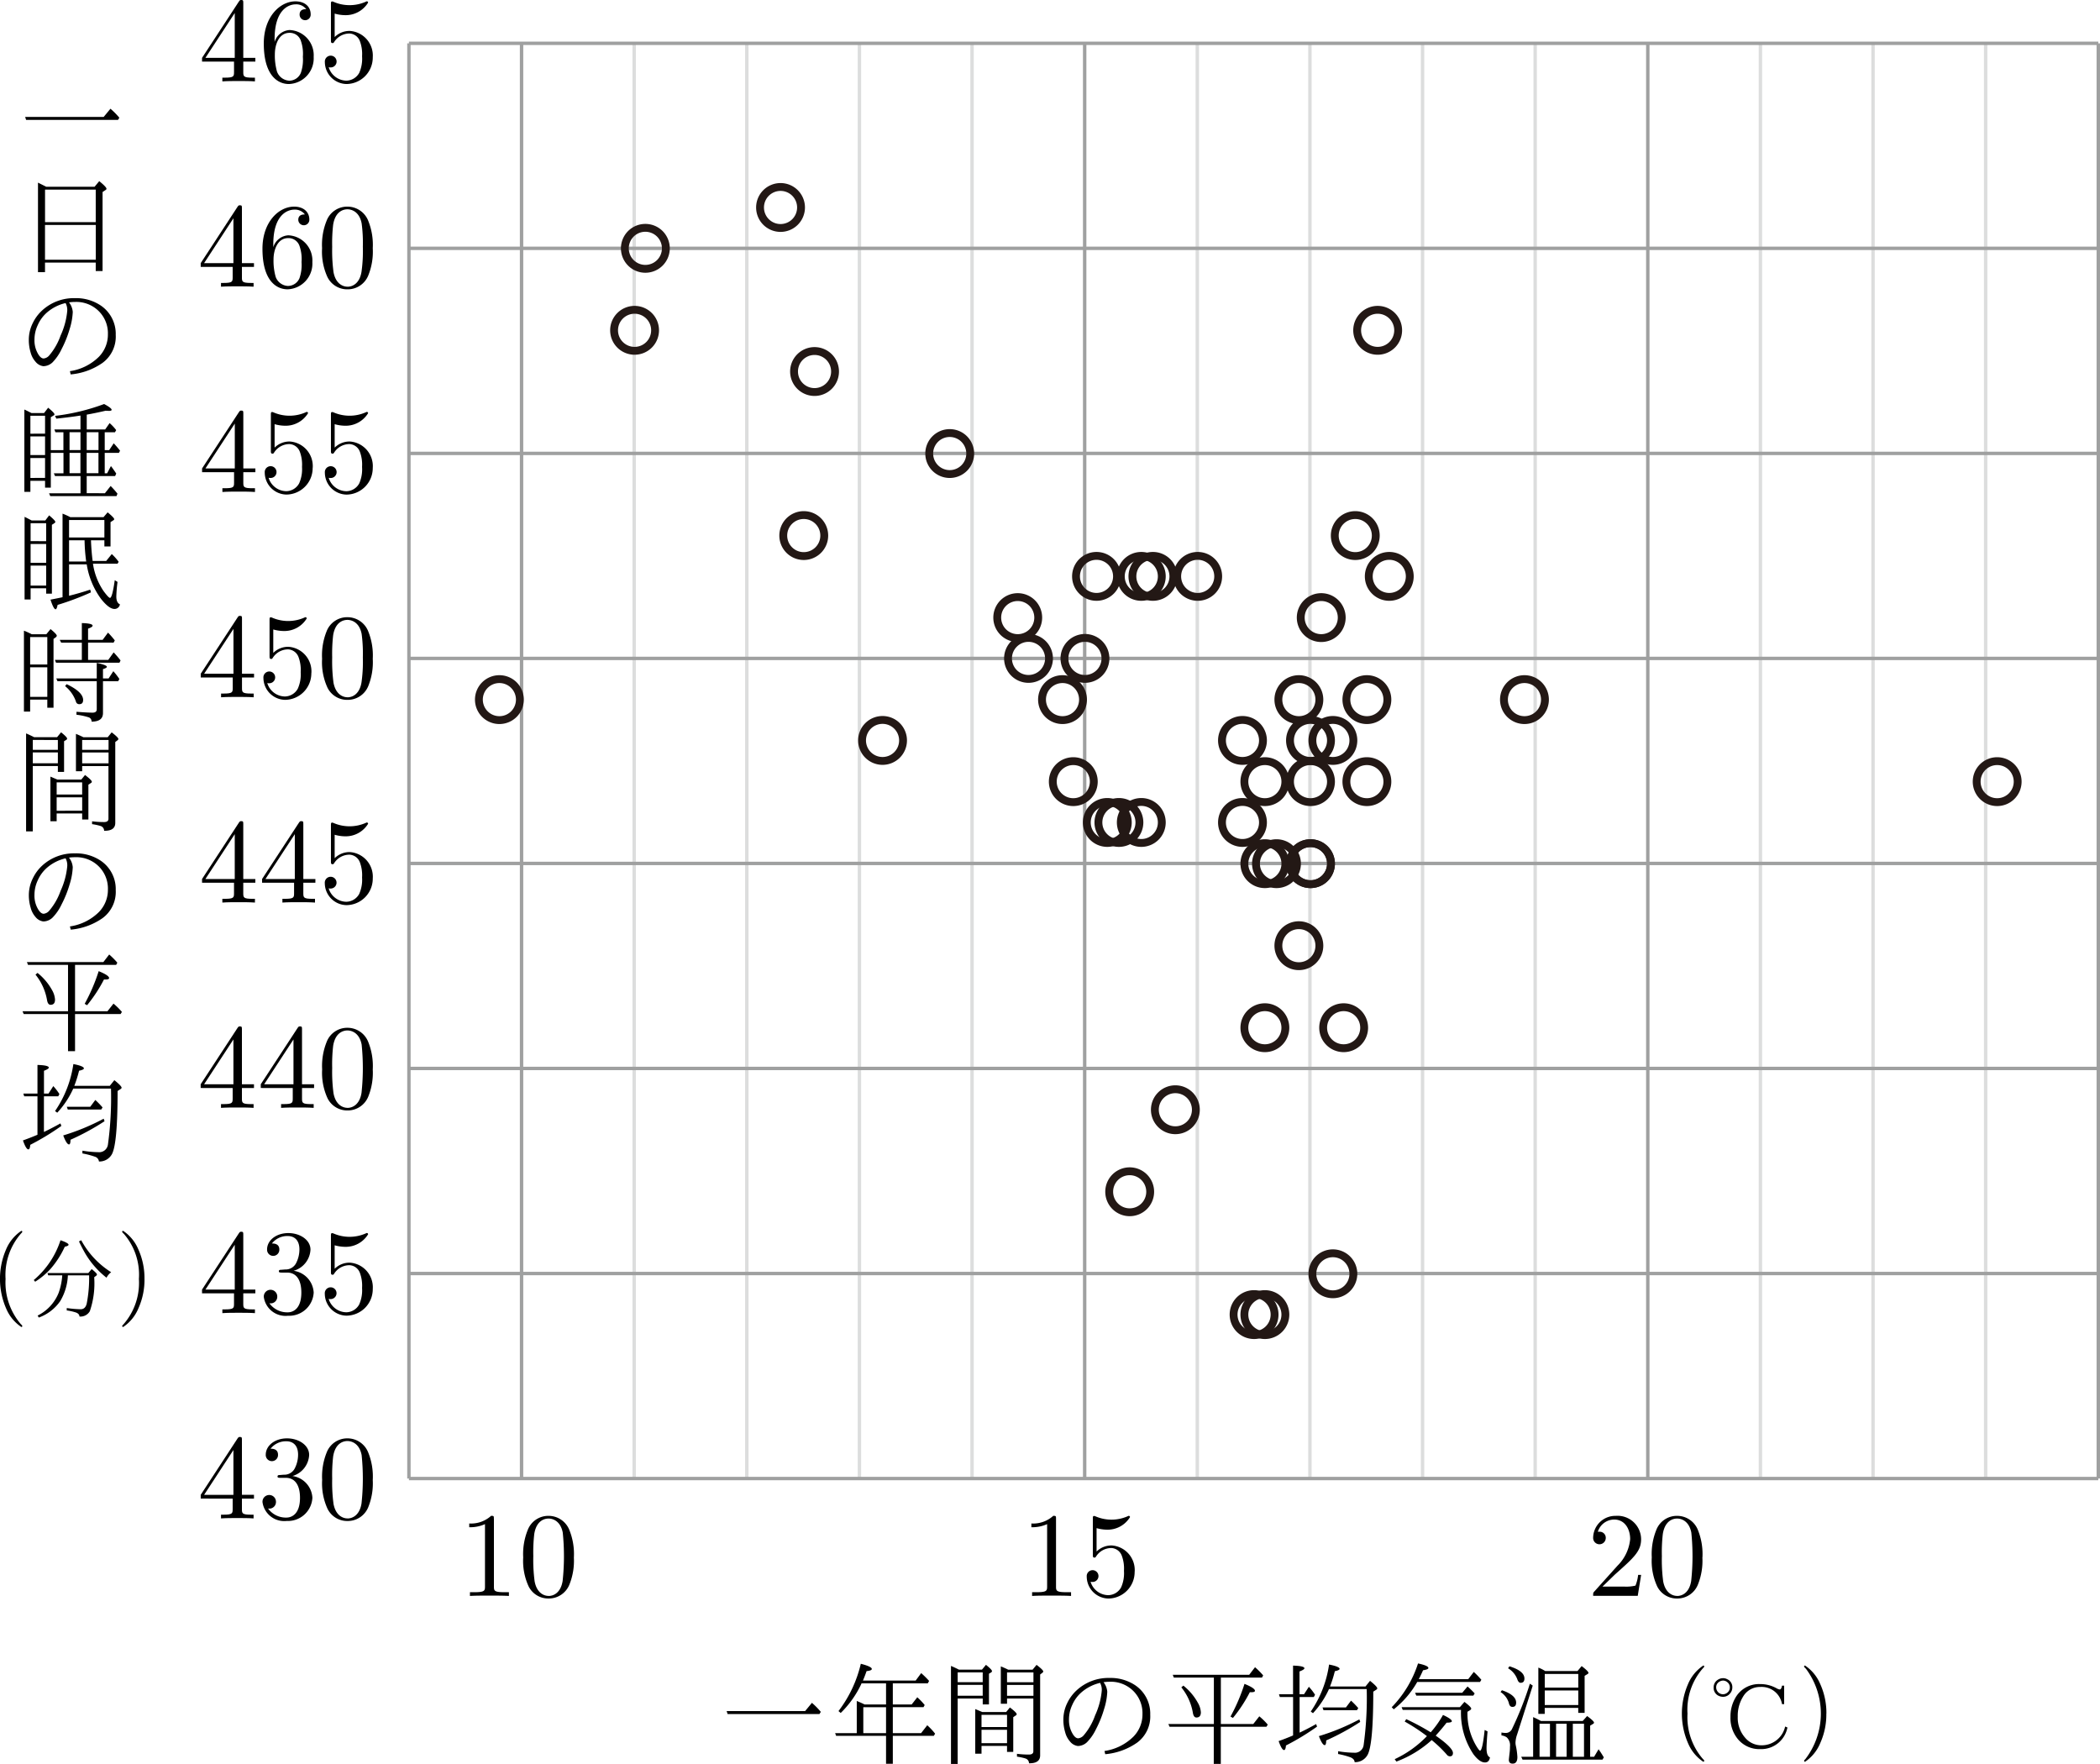<svg xmlns="http://www.w3.org/2000/svg" viewBox="0 0 174.201 146.32"><g id="レイヤー_2" data-name="レイヤー 2"><g id="Workplace"><g id="mk_3_2_04"><path d="M40.968,126c0-.24,0-.258-.229-.258a2.472,2.472,0,0,1-1.815.635v.311a3,3,0,0,0,1.307-.258V131.6c0,.364-.03.479-.928.479h-.319v.311c.349-.031,1.217-.031,1.615-.031s1.267,0,1.616.031v-.311H41.9c-.9,0-.927-.106-.927-.479V126"/><path d="M47.606,129.194a5.343,5.343,0,0,0-.4-2.335,1.852,1.852,0,0,0-1.7-1.114,1.825,1.825,0,0,0-1.735,1.186,5.328,5.328,0,0,0-.37,2.263,5.043,5.043,0,0,0,.449,2.4A1.819,1.819,0,0,0,45.5,132.6a1.838,1.838,0,0,0,1.735-1.158,5.286,5.286,0,0,0,.369-2.251Zm-2.1,3.192c-.389,0-.978-.249-1.157-1.208a13.541,13.541,0,0,1-.11-2.1,13.294,13.294,0,0,1,.08-1.833c.19-1.185.938-1.278,1.187-1.278.329,0,.987.182,1.176,1.167a19.187,19.187,0,0,1-.01,4.008c-.149.95-.718,1.248-1.166,1.248"/><path d="M87.6,126c0-.24,0-.258-.229-.258a2.473,2.473,0,0,1-1.815.635v.311a3,3,0,0,0,1.306-.258V131.6c0,.364-.03.479-.927.479h-.319v.311c.349-.031,1.216-.031,1.615-.031s1.266,0,1.616.031v-.311h-.319c-.9,0-.928-.106-.928-.479V126"/><path d="M94.125,130.384A2.045,2.045,0,0,0,92.23,128.2a1.743,1.743,0,0,0-1.266.506v-1.944a3.229,3.229,0,0,0,.847.129,2.176,2.176,0,0,0,1.925-1.039.1.1,0,0,0-.1-.107.16.16,0,0,0-.08.027,3.335,3.335,0,0,1-2.682.013.288.288,0,0,0-.12-.031c-.1,0-.1.08-.1.24v2.952c0,.177,0,.262.139.262.07,0,.09-.036.13-.094a1.5,1.5,0,0,1,1.286-.7.972.972,0,0,1,.848.639,3.048,3.048,0,0,1,.179,1.251A2.9,2.9,0,0,1,93,131.676a1.245,1.245,0,0,1-1.067.648,1.556,1.556,0,0,1-1.466-1.114.542.542,0,0,0,.17.017.488.488,0,1,0-.489-.444,1.83,1.83,0,0,0,1.8,1.82,2.2,2.2,0,0,0,2.174-2.219"/><path d="M132.924,131.618l1.057-1.025c1.556-1.381,2.154-1.918,2.154-2.912a1.958,1.958,0,0,0-2.114-1.936,1.843,1.843,0,0,0-1.865,1.8.524.524,0,1,0,1.047.032.5.5,0,0,0-.528-.515.936.936,0,0,0-.13,0,1.433,1.433,0,0,1,1.346-1.012c.908,0,1.336.8,1.336,1.625a3.569,3.569,0,0,1-1.047,2.2l-1.914,2.131c-.11.115-.11.133-.11.373h3.7l.28-1.736h-.249a3.264,3.264,0,0,1-.22.888,3.24,3.24,0,0,1-.947.08h-1.795"/><path d="M141.223,129.194a5.343,5.343,0,0,0-.4-2.335,1.851,1.851,0,0,0-1.7-1.114,1.825,1.825,0,0,0-1.735,1.186,5.328,5.328,0,0,0-.369,2.263,5.043,5.043,0,0,0,.449,2.4,1.817,1.817,0,0,0,1.645,1.007,1.838,1.838,0,0,0,1.735-1.158,5.286,5.286,0,0,0,.369-2.251Zm-2.1,3.192c-.389,0-.978-.249-1.157-1.208a13.541,13.541,0,0,1-.11-2.1,13.294,13.294,0,0,1,.08-1.833c.19-1.185.938-1.278,1.187-1.278.329,0,.987.182,1.177,1.167a19.281,19.281,0,0,1-.011,4.008c-.149.95-.717,1.248-1.166,1.248"/><path d="M141.371,146.059c0-.022,0-.039-.135-.175a5.288,5.288,0,0,1-1.253-3.732,5.21,5.21,0,0,1,1.285-3.772c.1-.1.1-.114.1-.136a.071.071,0,0,0-.079-.081,3.459,3.459,0,0,0-1.269,1.553,6.143,6.143,0,0,0,.024,4.924,3.447,3.447,0,0,0,1.245,1.5.072.072,0,0,0,.079-.081"/><path d="M148,141.364h-.177a1.71,1.71,0,0,0-1.807-1.426,1.61,1.61,0,0,0-1.429.814,3.005,3.005,0,0,0-.436,1.658,2.493,2.493,0,0,0,.612,1.738,1.747,1.747,0,0,0,1.35.63,1.989,1.989,0,0,0,1.97-1.558l.19.079a2.216,2.216,0,0,1-2.263,1.795,2.315,2.315,0,0,1-1.814-.789,2.723,2.723,0,0,1-.648-1.874,3.053,3.053,0,0,1,.381-1.544,2.242,2.242,0,0,1,2.074-1.187,2.759,2.759,0,0,1,1.363.345.692.692,0,0,0,.267.1c.091,0,.154-.107.19-.317H148v1.533Zm-5.077-2.155a.717.717,0,0,1,.353.085.709.709,0,0,1,.425.687.754.754,0,0,1-.19.5.733.733,0,0,1-.582.273.8.8,0,0,1-.3-.057.719.719,0,0,1-.478-.714.732.732,0,0,1,.346-.64.747.747,0,0,1,.421-.132Zm.006.2a.578.578,0,0,0-.287.085.524.524,0,0,0-.28.484.566.566,0,0,0,.083.288.556.556,0,0,0,.867.121.521.521,0,0,0,.183-.409.531.531,0,0,0-.215-.441.541.541,0,0,0-.351-.128"/><path d="M151.505,142.152a5.813,5.813,0,0,0-.526-2.489,3.447,3.447,0,0,0-1.245-1.5.076.076,0,0,0-.08.081c0,.022,0,.036.152.182a6.2,6.2,0,0,1-.048,7.5c-.1.1-.1.113-.1.135a.075.075,0,0,0,.08.081A3.456,3.456,0,0,0,151,144.583a5.78,5.78,0,0,0,.5-2.431"/><path d="M66.789,141.937l.562-.682a6.3,6.3,0,0,1,.737.748l-.112.181H60.357l-.081-.247h6.513"/><path d="M73.5,143.992H69.358l-.081-.222h1.794V141.1c.293.12.509.218.646.289H73.5v-1.751H71.466l-.027.071a8.334,8.334,0,0,1-1.7,2.387l-.184-.156a10.348,10.348,0,0,0,1.852-3.925c.607.156.912.3.912.432,0,.089-.145.146-.435.177-.085.249-.185.512-.3.783h4.373l.458-.618a7.5,7.5,0,0,1,.657.649l-.112.2H74.062v1.751h1.565l.464-.595a5.331,5.331,0,0,1,.615.644l-.1.178H74.062v2.151h2.347l.509-.653a5.451,5.451,0,0,1,.652.7l-.108.177h-3.4v2.321H73.5v-2.321Zm0-.222v-2.151H71.614v2.151H73.5"/><path d="M83.636,138.505h2.02l.329-.4c.371.284.556.466.556.551,0,.031-.024.066-.072.106l-.186.143v6.711q0,.666-.923.653a.42.42,0,0,0-.3-.4,4.712,4.712,0,0,0-.7-.151v-.235a7.59,7.59,0,0,0,1,.062c.238,0,.359-.093.359-.271V140.9H83.537v.431h-.516v-3.1c.234.094.439.187.615.276Zm-.1.227v.813h2.191v-.813Zm2.191,1.937v-.9H83.537v.9Zm-4.245,1.347h1.983l.309-.378c.374.285.563.471.563.556a.121.121,0,0,1-.072.107l-.213.142v2.884h-.516v-.5H81.42v.645H80.9v-3.7l.579.244Zm-.063.236v1.009h2.117v-1.009Zm2.117,2.351v-1.111H81.42V144.6Zm-3.974-6.1h1.893l.333-.4c.332.266.5.44.5.52a.135.135,0,0,1-.073.111l-.178.106v2.547h-.517V140.9H79.441v5.422h-.555v-8.129c.219.089.445.2.677.316Zm-.122.227v.813h2.078v-.813Zm0,1.937h2.078v-.9H79.441v.9"/><path d="M91.54,139.542a1.482,1.482,0,0,1,.311.794,5.412,5.412,0,0,1-.256,1.411,9.1,9.1,0,0,1-.674,1.682,4,4,0,0,1-.747,1.087,1.121,1.121,0,0,1-.764.32.994.994,0,0,1-.652-.377,1.844,1.844,0,0,1-.4-.768,3.6,3.6,0,0,1-.149-1.047,3.117,3.117,0,0,1,.324-1.376,3.449,3.449,0,0,1,.792-1.065,3.876,3.876,0,0,1,2.717-1.012,3.672,3.672,0,0,1,2.119.6,2.837,2.837,0,0,1,1.254,2.45,2.7,2.7,0,0,1-1.088,2.316,5.434,5.434,0,0,1-2.644.959l-.063-.266a4.3,4.3,0,0,0,2.4-1.19,2.632,2.632,0,0,0,.751-1.868,2.594,2.594,0,0,0-.878-2.032,2.647,2.647,0,0,0-1.87-.653,3.411,3.411,0,0,0-.481.036Zm-.284.057a3.61,3.61,0,0,0-1.511.755,2.959,2.959,0,0,0-.8,1.078,2.832,2.832,0,0,0-.27,1.194,2.2,2.2,0,0,0,.342,1.26c.137.209.279.311.423.311a.7.7,0,0,0,.454-.244,5.206,5.206,0,0,0,.947-1.655,6.261,6.261,0,0,0,.553-2.051,1.206,1.206,0,0,0-.138-.648"/><path d="M101.274,139.162v3.848h2.69l.5-.636a5.5,5.5,0,0,1,.7.689l-.111.178h-3.784v3.079h-.583v-3.079H97.018l-.1-.231h3.776v-3.848H97.374l-.09-.231h6.338l.486-.631a6.378,6.378,0,0,1,.676.68l-.1.182Zm-3.109.666a4.765,4.765,0,0,1,1.206,1.431,1.791,1.791,0,0,1,.244.782c0,.289-.126.431-.37.431-.159,0-.258-.142-.3-.431a4.581,4.581,0,0,0-.95-2.07l.167-.143Zm3.911,2.56a15,15,0,0,0,1.158-2.706c.579.235.867.426.867.573,0,.08-.1.12-.3.12-.043,0-.082,0-.125,0a11.991,11.991,0,0,1-1.4,2.133l-.2-.115"/><path d="M110.331,139.9h2.939l.378-.471c.4.324.6.529.6.627,0,.04-.029.075-.083.111l-.248.16q0,4.459-.49,5.275a1.175,1.175,0,0,1-1.057.574c-.007-.174-.123-.307-.342-.4A6.464,6.464,0,0,0,111,145.5v-.231a8.532,8.532,0,0,0,1.317.124.731.731,0,0,0,.8-.631,28.852,28.852,0,0,0,.256-4.649h-3.13a7.409,7.409,0,0,1-1.327,2l-.184-.134a9.2,9.2,0,0,0,1.518-3.9c.583.111.874.236.874.36,0,.071-.133.138-.395.191a9.974,9.974,0,0,1-.4,1.267Zm-2.525.871v2.956c.392-.182.849-.423,1.374-.711l.072.213a20.53,20.53,0,0,1-2.579,1.564c-.018.254-.072.378-.158.378-.126,0-.274-.249-.45-.742.388-.138.791-.293,1.2-.471v-3.187h-1.1l-.072-.231h1.169v-2.373c.626.017.942.093.942.222,0,.071-.137.16-.406.262v1.889h.377l.4-.618a4.612,4.612,0,0,1,.511.662l-.1.187Zm3.842.867.424-.565a7.4,7.4,0,0,1,.6.618l-.108.173h-2.777l-.079-.226Zm1.115.991.072.209a20.128,20.128,0,0,1-2.824,1.538c0,.257-.04.386-.123.386-.132,0-.294-.249-.481-.746a18.379,18.379,0,0,0,3.356-1.387"/><path d="M118.68,143.7a8.092,8.092,0,0,0,1.021-1.44c.49.227.734.405.734.516,0,.084-.147.124-.435.124-.263.338-.564.7-.906,1.076.956.667,1.432,1.151,1.432,1.436,0,.186-.084.28-.256.28a.336.336,0,0,1-.259-.147,10.317,10.317,0,0,0-1.248-1.2,9.063,9.063,0,0,1-2.928,1.783l-.14-.2a8.9,8.9,0,0,0,2.672-1.911,15.275,15.275,0,0,0-1.842-1.209l.126-.2a19.858,19.858,0,0,1,2.029,1.089Zm-1.115-4.178a7.8,7.8,0,0,1-1.949,2.271l-.17-.173a9.28,9.28,0,0,0,2.184-3.632c.572.12.859.249.859.378,0,.08-.147.142-.442.187-.083.191-.2.435-.353.738h4.1l.46-.6a6.749,6.749,0,0,1,.629.653l-.111.178Zm3.73.9.443-.525a7.88,7.88,0,0,1,.59.578l-.112.182h-4.73l-.1-.235Zm-.194,1.191.378-.436c.374.28.565.472.565.565a.227.227,0,0,1-.1.124l-.213.129a5.246,5.246,0,0,0,.774,2.907c.133.209.223.321.266.321.137,0,.266-.574.385-1.716l.241.115c-.058.676-.083,1.147-.083,1.414,0,.413.094.662.284.742-.046.28-.183.422-.413.422-.3,0-.615-.226-.961-.684a6.147,6.147,0,0,1-1.028-3.676H116.36l-.094-.227H121.1"/><path d="M128.185,138.619h2.673l.345-.413c.374.285.565.476.565.565,0,.035-.032.075-.1.111l-.219.133v3.07h-.529v-.413h-2.781v.5h-.529v-3.839a2.941,2.941,0,0,1,.572.288Zm-.043.24v1.134h2.781v-1.134Zm2.781,2.578v-1.209h-2.781v1.209Zm.989,4.292h.324l.37-.622c.011.018.033.049.069.1.046.067.079.111.1.142.129.2.219.347.266.431l-.112.187H126.3l-.108-.236h.986v-3.292a6.489,6.489,0,0,1,.651.324h3.46l.367-.413c.382.28.572.462.572.551,0,.035-.025.066-.079.1l-.241.146v2.586Zm-1.957-2.741h-.874v2.741h.874v-2.741Zm.515,0v2.741h.928v-2.741Zm-2.76,0v2.741h.864v-2.741Zm-3.122-2.778c.785.267,1.18.609,1.18,1.027,0,.235-.1.355-.309.355-.155,0-.256-.111-.3-.337a1.611,1.611,0,0,0-.683-.894l.111-.151Zm.626-1.986q1.242.387,1.241,1.013c0,.236-.1.356-.316.356-.115,0-.209-.1-.274-.294a1.8,1.8,0,0,0-.766-.911l.115-.164Zm1.932,1.6-1.291,4.039a2.337,2.337,0,0,0-.141.689,1.313,1.313,0,0,0,.036.289,5.781,5.781,0,0,1,.122.906c0,.369-.132.551-.395.551-.209,0-.313-.106-.313-.324,0-.018.018-.2.057-.538a4.237,4.237,0,0,0,.036-.551.9.9,0,0,0-.266-.764.982.982,0,0,0-.442-.165v-.24a1.82,1.82,0,0,0,.331.036.561.561,0,0,0,.543-.324,27.927,27.927,0,0,0,1.485-3.76l.238.156"/><path d="M1.851,110c0-.022,0-.04-.136-.175a5.288,5.288,0,0,1-1.253-3.733,5.217,5.217,0,0,1,1.285-3.772c.1-.1.1-.113.1-.135a.071.071,0,0,0-.08-.081A3.459,3.459,0,0,0,.5,103.653a6.149,6.149,0,0,0,.025,4.924,3.441,3.441,0,0,0,1.244,1.5.073.073,0,0,0,.08-.081"/><path d="M5.166,105.793H4l-.061-.188H7.325l.281-.331c.29.231.437.381.437.445a.157.157,0,0,1-.073.113l-.156.118a7.133,7.133,0,0,1-.363,2.819.892.892,0,0,1-.86.44c0-.145-.094-.256-.281-.33a4.146,4.146,0,0,0-.773-.174v-.2a9.107,9.107,0,0,0,1.155.1c.256,0,.422-.153.5-.462a11.008,11.008,0,0,0,.2-2.35H5.63A4.516,4.516,0,0,1,5,107.923a3.684,3.684,0,0,1-1.78,1.372l-.1-.164a3.594,3.594,0,0,0,1.745-1.887,5.431,5.431,0,0,0,.3-1.451Zm1.572-2.911a7.129,7.129,0,0,0,2.483,2.652,1.324,1.324,0,0,0-.385.455A7.2,7.2,0,0,1,7.084,104c-.17-.292-.348-.629-.533-1.02l.187-.1Zm-3.936,3.3a7.241,7.241,0,0,0,2.217-3.3q.668.229.668.373c0,.064-.1.118-.312.164a7.643,7.643,0,0,1-1.2,1.859,6.3,6.3,0,0,1-1.259,1.045l-.119-.146"/><path d="M11.985,106.088a5.8,5.8,0,0,0-.527-2.488,3.441,3.441,0,0,0-1.244-1.5.075.075,0,0,0-.08.081c0,.022,0,.036.151.182a5.168,5.168,0,0,1,1.237,3.725,5.221,5.221,0,0,1-1.284,3.772c-.1.1-.1.114-.1.136a.076.076,0,0,0,.08.081,3.45,3.45,0,0,0,1.268-1.557,5.784,5.784,0,0,0,.5-2.432"/><path d="M8.6,9.7l.563-.681a6.22,6.22,0,0,1,.737.747l-.112.182H2.167L2.086,9.7H8.6"/><path d="M3.836,15.492H7.847l.385-.466c.4.324.6.537.6.631a.122.122,0,0,1-.077.106l-.247.165v6.556H7.941v-.7H3.733v.791H3.151V15.15c.146.071.375.187.685.342Zm-.1.236v2.7H7.941v-2.7Zm4.208,5.819V18.66H3.733v2.887H7.941"/><path d="M5.724,25.082a1.479,1.479,0,0,1,.312.794,5.511,5.511,0,0,1-.256,1.412,9.122,9.122,0,0,1-.675,1.681,4.045,4.045,0,0,1-.746,1.088,1.128,1.128,0,0,1-.765.319A.99.99,0,0,1,2.943,30a1.844,1.844,0,0,1-.405-.768,3.59,3.59,0,0,1-.148-1.047,3.1,3.1,0,0,1,.324-1.376,3.43,3.43,0,0,1,.791-1.065,3.882,3.882,0,0,1,2.717-1.012,3.67,3.67,0,0,1,2.119.6A2.836,2.836,0,0,1,9.6,27.78,2.7,2.7,0,0,1,8.507,30.1a5.43,5.43,0,0,1-2.644.958L5.8,30.789A4.3,4.3,0,0,0,8.2,29.6a2.636,2.636,0,0,0,.751-1.869A2.59,2.59,0,0,0,8.076,25.7a2.651,2.651,0,0,0-1.871-.653,3.411,3.411,0,0,0-.481.036Zm-.284.058a3.594,3.594,0,0,0-1.51.754,2.958,2.958,0,0,0-.8,1.078,2.832,2.832,0,0,0-.27,1.194A2.206,2.206,0,0,0,3.2,29.427c.137.208.279.31.423.31a.7.7,0,0,0,.454-.244,5.225,5.225,0,0,0,.948-1.655,6.263,6.263,0,0,0,.553-2.05,1.212,1.212,0,0,0-.139-.648"/><path d="M2.611,34.262H3.657l.337-.44c.349.284.525.466.525.551a.115.115,0,0,1-.067.089l-.237.146v2.733H5.26V35.857H4.6l-.09-.231H6.676V34.471q-.783.126-2.006.257l-.1-.231a17.429,17.429,0,0,0,4.068-.982c.414.222.622.382.622.48,0,.058-.075.089-.228.089l-.269-.013q-.856.2-1.567.324v1.231H8.724l.368-.529a3.8,3.8,0,0,1,.545.582l-.1.178H8.687v1.484h.369l.378-.569c.165.178.34.378.527.614l-.1.182H8.687v1.693h.2l.315-.6c.107.133.255.342.44.622l-.094.209H7.192v1.422H8.705l.473-.6a7.2,7.2,0,0,1,.567.639l-.081.2H4.17l-.1-.231h2.61V39.492H4.566l-.1-.231h.8V37.568H4.215v2.884H3.738v-.569H2.521V40.8h-.5V33.973c.078.031.274.129.587.289ZM3.738,36.2H2.521v1.55H3.738V36.2Zm0-.227V34.488H2.521v1.489Zm0,3.67V37.994H2.521v1.653Zm4.434-3.79h-.98v1.484h.98V35.857Zm-1.5,0H5.769v1.484h.907V35.857Zm-.907,3.4h.907V37.568H5.769v1.693Zm1.423,0h.98V37.568h-.98v1.693"/><path d="M2.629,43.176H3.757l.319-.426c.342.288.514.471.514.542a.133.133,0,0,1-.072.1l-.213.142v5.711H3.829V48.8H2.539v.928h-.5V42.874c.09.04.285.142.587.3Zm1.2,1.947H2.539v1.564h1.29V45.123Zm0-.231V43.4H2.539v1.489Zm0,3.683V46.918H2.539v1.657ZM5.84,42.9H8.587l.343-.4c.361.3.543.485.543.565,0,.035-.025.066-.076.1l-.228.146v2.018h-.51V44.82H7.546l.009.214c.032.613.077,1.115.13,1.5H8.808l.464-.573a4.362,4.362,0,0,1,.572.644l-.095.155H7.712a5.381,5.381,0,0,0,.877,2.267c.278.377.457.569.535.569.125,0,.258-.489.395-1.467l.23.142a11.874,11.874,0,0,0-.1,1.2c0,.356.1.573.3.662a.453.453,0,0,1-.449.382c-.306,0-.679-.28-1.119-.835a6.533,6.533,0,0,1-1.187-2.866H5.728v2.608c.537-.133,1.124-.3,1.755-.511l.063.227a22.719,22.719,0,0,1-2.768,1.04c-.046.244-.1.364-.167.364-.108,0-.248-.266-.423-.8.582-.111.917-.182,1-.2V42.607a6.069,6.069,0,0,1,.648.294Zm-.112.235v1.453H8.659V43.136ZM7.016,44.82H5.728v1.76H7.151a13.889,13.889,0,0,1-.135-1.76"/><path d="M2.641,52.615h1.2l.351-.431c.345.284.518.467.518.547a.173.173,0,0,1-.089.137L4.44,53v5.707H3.924v-.671H2.5v.991H1.985V52.317a5.783,5.783,0,0,1,.656.3Zm-.14.231v2.276H3.924V52.846Zm1.423,4.96V55.353H2.5v2.453Zm3.381-4.5v1.436H8.979l.449-.627c.255.276.445.5.572.671l-.091.187H4.651l-.1-.231H6.789V53.308H5.075l-.122-.231H6.789V51.686q.893.027.893.213c0,.08-.126.16-.377.249v.929h1.21l.446-.6a8.091,8.091,0,0,1,.562.645l-.1.186Zm1.237,3.2v2.645c0,.471-.315.711-.946.711a.355.355,0,0,0-.22-.351,5.337,5.337,0,0,0-1.032-.222v-.245c.552.045,1,.072,1.341.072.227,0,.341-.094.341-.285V56.508H4.768l-.1-.231H8.026V54.988c.56.12.84.232.84.325,0,.062-.108.129-.324.191v.773H9.01l.391-.6a5.742,5.742,0,0,1,.5.644l-.1.191Zm-3.009.249q1.361.648,1.362,1.307c0,.236-.106.351-.315.351A.27.27,0,0,1,6.3,58.2a2.844,2.844,0,0,0-.9-1.285l.126-.16"/><path d="M6.915,61.156h2.02l.329-.405c.371.285.556.467.556.551a.162.162,0,0,1-.072.107l-.186.142v6.711q0,.667-.924.654a.418.418,0,0,0-.3-.4,4.744,4.744,0,0,0-.7-.151v-.236a7.419,7.419,0,0,0,1,.063c.239,0,.359-.094.359-.271V63.547H6.816v.431H6.3v-3.1c.233.094.438.187.615.276Zm-.1.226V62.2h2.19v-.814Zm2.19,1.938v-.9H6.816v.9ZM4.762,64.667H6.744l.31-.378c.374.285.563.471.563.556a.12.12,0,0,1-.073.106l-.212.143v2.884H6.816v-.5H4.7v.645H4.183v-3.7l.579.245ZM4.7,64.9v1.009H6.816V64.9Zm2.117,2.352V66.142H4.7v1.112Zm-3.974-6.1H4.735l.332-.405c.332.267.5.44.5.52a.133.133,0,0,1-.073.111l-.179.107v2.547H4.8v-.489H2.72v5.422H2.164V60.84c.219.089.446.2.678.316Zm-.122.226V62.2H4.8v-.814Zm0,1.938H4.8v-.9H2.72v.9"/><path d="M5.723,71.143a1.471,1.471,0,0,1,.312.794,5.411,5.411,0,0,1-.256,1.412,9.158,9.158,0,0,1-.674,1.682,4,4,0,0,1-.747,1.087,1.118,1.118,0,0,1-.764.319.992.992,0,0,1-.652-.377,1.843,1.843,0,0,1-.4-.768,3.59,3.59,0,0,1-.149-1.047,3.117,3.117,0,0,1,.325-1.375A3.437,3.437,0,0,1,3.506,71.8a3.876,3.876,0,0,1,2.716-1.011,3.664,3.664,0,0,1,2.119.6A2.836,2.836,0,0,1,9.6,73.841a2.7,2.7,0,0,1-1.088,2.317,5.43,5.43,0,0,1-2.644.958L5.8,76.85a4.289,4.289,0,0,0,2.4-1.189,2.635,2.635,0,0,0,.752-1.869,2.594,2.594,0,0,0-.878-2.032,2.651,2.651,0,0,0-1.871-.652,3.438,3.438,0,0,0-.482.035ZM5.44,71.2a3.6,3.6,0,0,0-1.511.754,2.974,2.974,0,0,0-.8,1.079,2.828,2.828,0,0,0-.27,1.193A2.2,2.2,0,0,0,3.2,75.488c.137.208.279.31.423.31a.7.7,0,0,0,.454-.244A5.225,5.225,0,0,0,5.026,73.9a6.289,6.289,0,0,0,.553-2.05A1.212,1.212,0,0,0,5.44,71.2"/><path d="M6.225,80.041v3.847H8.914l.5-.635a5.575,5.575,0,0,1,.7.689l-.112.177H6.225V87.2H5.643V84.119H1.968l-.1-.231H5.643V80.041H2.324l-.09-.232H8.573l.485-.631a6.275,6.275,0,0,1,.675.68l-.1.183Zm-3.11.666a4.784,4.784,0,0,1,1.207,1.431,1.78,1.78,0,0,1,.242.782c0,.288-.123.431-.369.431-.159,0-.258-.143-.3-.431a4.6,4.6,0,0,0-.95-2.071l.166-.142Zm3.911,2.559a15.087,15.087,0,0,0,1.16-2.706q.864.354.864.573,0,.12-.3.12c-.042,0-.084,0-.126,0a12.058,12.058,0,0,1-1.4,2.133l-.2-.116"/><path d="M6.167,90.073H9.108l.378-.471c.4.324.6.529.6.627,0,.04-.028.075-.085.111l-.246.16q0,4.459-.49,5.275a1.173,1.173,0,0,1-1.057.574.469.469,0,0,0-.342-.4,6.5,6.5,0,0,0-1.029-.267v-.231a8.561,8.561,0,0,0,1.317.125.729.729,0,0,0,.8-.632A28.733,28.733,0,0,0,9.207,90.3H6.077a7.37,7.37,0,0,1-1.327,2l-.184-.133a9.214,9.214,0,0,0,1.52-3.9c.581.111.873.236.873.36,0,.071-.132.138-.4.191a9.974,9.974,0,0,1-.4,1.267Zm-2.523.871V93.9c.389-.182.847-.422,1.372-.711l.072.213a20.6,20.6,0,0,1-2.579,1.565c-.017.253-.07.377-.157.377-.126,0-.275-.249-.449-.742.386-.138.788-.293,1.205-.471V90.944h-1.1l-.072-.231H3.108V88.34c.626.017.94.093.94.222,0,.071-.135.16-.4.262v1.889h.378l.395-.618a4.687,4.687,0,0,1,.508.663l-.1.186Zm3.841.867.422-.565a7.122,7.122,0,0,1,.6.618l-.108.174H5.623l-.081-.227ZM8.6,92.8l.072.209a20.082,20.082,0,0,1-2.824,1.538c0,.258-.041.386-.122.386q-.2,0-.481-.746A18.487,18.487,0,0,0,8.6,92.8"/><path d="M19.3,22.139v.866c0,.359-.02.466-.758.466h-.209v.311c.409-.031.927-.031,1.346-.031s.948,0,1.356.031v-.311h-.209c-.738,0-.758-.107-.758-.466v-.866h1v-.311h-1V17.287c0-.2,0-.258-.16-.258-.089,0-.119,0-.2.12L16.65,21.828v.311Zm.06-.311H16.93l2.433-3.72v3.72"/><path d="M22.67,20.51v-.24c0-2.521,1.236-2.881,1.745-2.881a1.032,1.032,0,0,1,.877.4c-.149,0-.548,0-.548.448a.459.459,0,1,0,.918-.022c0-.595-.439-1.074-1.267-1.074-1.276,0-2.623,1.282-2.623,3.489,0,2.663,1.157,3.369,2.084,3.369a2.135,2.135,0,0,0,2.055-2.255,2.093,2.093,0,0,0-1.994-2.224,1.386,1.386,0,0,0-1.247.99Zm1.186,3.209a1.141,1.141,0,0,1-.986-.746,4.871,4.871,0,0,1-.18-1.447c0-.777.319-1.775,1.216-1.775a.961.961,0,0,1,.928.621,3.29,3.29,0,0,1,.179,1.367,3.325,3.325,0,0,1-.169,1.332,1.042,1.042,0,0,1-.988.648"/><path d="M30.922,20.59a5.343,5.343,0,0,0-.4-2.335,1.852,1.852,0,0,0-1.7-1.114,1.824,1.824,0,0,0-1.735,1.185,5.317,5.317,0,0,0-.37,2.264,5.039,5.039,0,0,0,.449,2.4A1.82,1.82,0,0,0,28.818,24a1.84,1.84,0,0,0,1.736-1.159,5.278,5.278,0,0,0,.368-2.25Zm-2.1,3.191c-.388,0-.977-.248-1.156-1.207a13.548,13.548,0,0,1-.11-2.1,13.294,13.294,0,0,1,.08-1.833c.189-1.186.937-1.279,1.186-1.279.33,0,.988.182,1.177,1.168a12.238,12.238,0,0,1,.1,1.944,12.307,12.307,0,0,1-.11,2.064c-.15.95-.718,1.247-1.167,1.247"/><path d="M19.306,56.2v.865c0,.36-.019.467-.758.467h-.209v.31c.409-.031.927-.031,1.346-.031s.948,0,1.357.031v-.31h-.21c-.738,0-.758-.107-.758-.467V56.2h1v-.311h-1V51.345c0-.2,0-.257-.159-.257-.09,0-.12,0-.2.12l-3.062,4.679V56.2Zm.061-.311H16.933l2.434-3.72v3.72"/><path d="M25.831,55.838a2.045,2.045,0,0,0-1.895-2.184,1.744,1.744,0,0,0-1.267.506V52.216a3.292,3.292,0,0,0,.848.128,2.176,2.176,0,0,0,1.925-1.038.1.1,0,0,0-.1-.107.157.157,0,0,0-.08.027,3.335,3.335,0,0,1-2.682.013.291.291,0,0,0-.12-.031c-.1,0-.1.08-.1.24V54.4c0,.177,0,.262.14.262.07,0,.09-.036.129-.094a1.5,1.5,0,0,1,1.287-.7.973.973,0,0,1,.848.64,3.065,3.065,0,0,1,.179,1.251,2.9,2.9,0,0,1-.239,1.367,1.245,1.245,0,0,1-1.067.649,1.554,1.554,0,0,1-1.466-1.115.5.5,0,0,0,.169.018.488.488,0,1,0-.488-.444,1.83,1.83,0,0,0,1.8,1.82,2.2,2.2,0,0,0,2.174-2.219"/><path d="M30.922,54.648a5.329,5.329,0,0,0-.4-2.335,1.85,1.85,0,0,0-1.7-1.114,1.827,1.827,0,0,0-1.735,1.185,5.332,5.332,0,0,0-.369,2.264,5.043,5.043,0,0,0,.449,2.4,1.818,1.818,0,0,0,1.645,1.007A1.839,1.839,0,0,0,30.554,56.9a5.285,5.285,0,0,0,.368-2.251Zm-2.1,3.192c-.388,0-.977-.249-1.157-1.208a13.664,13.664,0,0,1-.109-2.1,13.461,13.461,0,0,1,.079-1.833c.19-1.185.938-1.278,1.187-1.278.329,0,.987.182,1.177,1.167a12.238,12.238,0,0,1,.1,1.944,12.3,12.3,0,0,1-.11,2.064c-.15.95-.718,1.248-1.167,1.248"/><path d="M19.3,90.256v.866c0,.36-.02.466-.758.466h-.209V91.9c.409-.031.927-.031,1.346-.031s.947,0,1.356.031v-.311h-.209c-.738,0-.758-.106-.758-.466v-.866h1v-.311h-1V85.4c0-.195,0-.258-.16-.258-.089,0-.119,0-.2.12l-3.061,4.679v.311Zm.06-.311H16.93l2.433-3.72v3.72"/><path d="M24.285,90.256v.866c0,.36-.02.466-.758.466h-.209V91.9c.409-.031.927-.031,1.346-.031s.947,0,1.356.031v-.311h-.209c-.738,0-.758-.106-.758-.466v-.866h1v-.311h-1V85.4c0-.195,0-.258-.16-.258-.089,0-.119,0-.2.12l-3.061,4.679v.311Zm.06-.311H21.912l2.433-3.72v3.72"/><path d="M30.922,88.707a5.329,5.329,0,0,0-.4-2.335,1.85,1.85,0,0,0-1.694-1.114,1.826,1.826,0,0,0-1.736,1.185,5.332,5.332,0,0,0-.369,2.264,5.039,5.039,0,0,0,.449,2.4,1.82,1.82,0,0,0,1.645,1.008,1.84,1.84,0,0,0,1.736-1.159,5.278,5.278,0,0,0,.368-2.25Zm-2.1,3.191c-.388,0-.977-.248-1.156-1.207a13.548,13.548,0,0,1-.11-2.1,13.294,13.294,0,0,1,.08-1.833c.189-1.185.937-1.279,1.186-1.279.329,0,.988.182,1.177,1.168a19.187,19.187,0,0,1-.01,4.008c-.15.95-.718,1.247-1.167,1.247"/><path d="M19.3,124.315v.866c0,.359-.02.466-.758.466h-.209v.31c.409-.031.927-.031,1.346-.031s.947,0,1.356.031v-.31h-.209c-.738,0-.758-.107-.758-.466v-.866h1V124h-1v-4.542c0-.2,0-.257-.16-.257-.089,0-.119,0-.2.12L16.651,124v.311Zm.06-.311H16.93l2.433-3.72V124"/><path d="M24.245,122.446a1.923,1.923,0,0,0,1.4-1.754c0-.816-.878-1.376-1.835-1.376-1.008,0-1.765.6-1.765,1.359a.509.509,0,1,0,1.017,0c0-.5-.469-.5-.619-.5a1.618,1.618,0,0,1,1.327-.617c.408,0,.957.217.957,1.114a2.5,2.5,0,0,1-.279,1.141.972.972,0,0,1-.887.519c-.08,0-.32.027-.39.027s-.149.022-.149.12.07.111.239.111H23.7c.818,0,1.186.674,1.186,1.655,0,1.354-.688,1.643-1.126,1.643a1.818,1.818,0,0,1-1.526-.755.547.547,0,0,0,.658-.55.559.559,0,1,0-1.117.022,1.819,1.819,0,0,0,2.015,1.562,2.032,2.032,0,0,0,2.124-1.922,1.926,1.926,0,0,0-1.666-1.806"/><path d="M30.922,122.765a5.322,5.322,0,0,0-.4-2.334,1.849,1.849,0,0,0-1.694-1.115,1.825,1.825,0,0,0-1.735,1.186,5.313,5.313,0,0,0-.37,2.263,5.043,5.043,0,0,0,.449,2.4,1.819,1.819,0,0,0,1.645,1.007,1.839,1.839,0,0,0,1.736-1.158,5.285,5.285,0,0,0,.368-2.251Zm-2.1,3.192c-.388,0-.977-.249-1.156-1.207a13.554,13.554,0,0,1-.11-2.1,13.3,13.3,0,0,1,.08-1.834c.189-1.185.937-1.278,1.186-1.278.33,0,.988.182,1.177,1.167a19.2,19.2,0,0,1-.01,4.009c-.15.949-.718,1.247-1.167,1.247"/><path d="M19.413,5.11v.866c0,.359-.02.466-.758.466h-.21v.31c.41-.031.928-.031,1.347-.031s.947,0,1.356.031v-.31h-.209c-.738,0-.758-.107-.758-.466V5.11h1V4.8h-1V.257c0-.195,0-.257-.16-.257-.089,0-.12,0-.2.12L16.76,4.8V5.11Zm.06-.311H17.04l2.433-3.72V4.8"/><path d="M22.779,3.48V3.241C22.779.719,24.016.36,24.525.36a1.034,1.034,0,0,1,.877.4c-.15,0-.548,0-.548.449a.459.459,0,1,0,.917-.022c0-.595-.439-1.075-1.267-1.075-1.276,0-2.622,1.283-2.622,3.489,0,2.664,1.157,3.369,2.084,3.369A2.133,2.133,0,0,0,26.02,4.714a2.091,2.091,0,0,0-1.994-2.223,1.386,1.386,0,0,0-1.247.989Zm1.187,3.21a1.144,1.144,0,0,1-.987-.746A4.874,4.874,0,0,1,22.8,4.5c0-.777.32-1.776,1.217-1.776a.961.961,0,0,1,.927.622,3.271,3.271,0,0,1,.18,1.367,3.325,3.325,0,0,1-.169,1.332,1.043,1.043,0,0,1-.988.648"/><path d="M30.922,4.75a2.044,2.044,0,0,0-1.894-2.184,1.74,1.74,0,0,0-1.266.506V1.128a3.229,3.229,0,0,0,.847.129A2.176,2.176,0,0,0,30.534.218a.1.1,0,0,0-.1-.107.157.157,0,0,0-.08.027A3.243,3.243,0,0,1,29,.427,3.236,3.236,0,0,1,27.672.151a.291.291,0,0,0-.12-.031c-.1,0-.1.08-.1.24V3.312c0,.177,0,.262.14.262.07,0,.09-.036.13-.094a1.5,1.5,0,0,1,1.286-.7.973.973,0,0,1,.848.639,3.065,3.065,0,0,1,.179,1.251A2.9,2.9,0,0,1,29.8,6.042a1.246,1.246,0,0,1-1.067.648,1.556,1.556,0,0,1-1.466-1.114.542.542,0,0,0,.17.017.488.488,0,1,0-.489-.444,1.83,1.83,0,0,0,1.8,1.82A2.2,2.2,0,0,0,30.922,4.75"/><path d="M19.416,39.168v.866c0,.36-.019.466-.758.466h-.209v.311c.409-.031.927-.031,1.346-.031s.948,0,1.357.031V40.5h-.21c-.738,0-.758-.106-.758-.466v-.866h1v-.31h-1V34.316c0-.2,0-.257-.159-.257-.09,0-.119,0-.2.119l-3.062,4.68v.31Zm.061-.31H17.043l2.434-3.721v3.721"/><path d="M25.941,38.809a2.045,2.045,0,0,0-1.895-2.184,1.746,1.746,0,0,0-1.267.506V35.186a3.244,3.244,0,0,0,.848.129,2.176,2.176,0,0,0,1.925-1.039.1.1,0,0,0-.1-.106.157.157,0,0,0-.08.027,3.335,3.335,0,0,1-2.682.013.291.291,0,0,0-.12-.031c-.1,0-.1.08-.1.24V37.37c0,.178,0,.262.14.262.07,0,.09-.035.129-.093a1.5,1.5,0,0,1,1.287-.7.972.972,0,0,1,.848.639,3.07,3.07,0,0,1,.179,1.252,2.9,2.9,0,0,1-.239,1.367,1.242,1.242,0,0,1-1.067.648,1.554,1.554,0,0,1-1.466-1.114.5.5,0,0,0,.169.018.489.489,0,1,0-.488-.444,1.83,1.83,0,0,0,1.8,1.82,2.2,2.2,0,0,0,2.174-2.219"/><path d="M30.922,38.809a2.044,2.044,0,0,0-1.894-2.184,1.742,1.742,0,0,0-1.266.506V35.186a3.229,3.229,0,0,0,.847.129,2.176,2.176,0,0,0,1.925-1.039.1.1,0,0,0-.1-.106.157.157,0,0,0-.08.027,3.335,3.335,0,0,1-2.682.013.291.291,0,0,0-.12-.031c-.1,0-.1.08-.1.24V37.37c0,.178,0,.262.139.262.07,0,.09-.035.13-.093a1.493,1.493,0,0,1,1.286-.7.973.973,0,0,1,.848.639,3.053,3.053,0,0,1,.179,1.252A2.9,2.9,0,0,1,29.8,40.1a1.242,1.242,0,0,1-1.067.648,1.554,1.554,0,0,1-1.466-1.114.5.5,0,0,0,.17.018.489.489,0,1,0-.489-.444,1.83,1.83,0,0,0,1.8,1.82,2.2,2.2,0,0,0,2.173-2.219"/><path d="M19.412,73.227v.866c0,.359-.019.466-.757.466h-.21v.311c.409-.031.927-.031,1.347-.031s.947,0,1.356.031v-.311h-.209c-.739,0-.759-.107-.759-.466v-.866h1v-.311h-1V68.375c0-.2,0-.258-.159-.258-.09,0-.119,0-.2.12L16.76,72.916v.311Zm.061-.311H17.039l2.434-3.72v3.72"/><path d="M24.394,73.227v.866c0,.359-.019.466-.757.466h-.21v.311c.409-.031.928-.031,1.347-.031s.947,0,1.356.031v-.311h-.209c-.739,0-.759-.107-.759-.466v-.866h1v-.311h-1V68.375c0-.2,0-.258-.159-.258-.09,0-.119,0-.2.12l-3.062,4.679v.311Zm.061-.311H22.021l2.434-3.72v3.72"/><path d="M30.922,72.867a2.044,2.044,0,0,0-1.895-2.184,1.747,1.747,0,0,0-1.266.506V69.245a3.244,3.244,0,0,0,.848.129,2.176,2.176,0,0,0,1.925-1.039.1.1,0,0,0-.1-.106.162.162,0,0,0-.08.026,3.332,3.332,0,0,1-2.683.014.278.278,0,0,0-.119-.032c-.1,0-.1.08-.1.24v2.952c0,.178,0,.262.14.262.07,0,.09-.036.129-.093a1.5,1.5,0,0,1,1.287-.7.972.972,0,0,1,.847.639,3.05,3.05,0,0,1,.18,1.252,2.9,2.9,0,0,1-.239,1.367,1.247,1.247,0,0,1-1.068.648,1.553,1.553,0,0,1-1.465-1.114.5.5,0,0,0,.169.017.488.488,0,1,0-.489-.443,1.83,1.83,0,0,0,1.806,1.819,2.2,2.2,0,0,0,2.173-2.219"/><path d="M19.412,107.286v.865c0,.36-.019.466-.757.466h-.209v.311c.408-.031.927-.031,1.346-.031s.947,0,1.356.031v-.311h-.209c-.739,0-.758-.106-.758-.466v-.865h1v-.311h-1v-4.542c0-.2,0-.257-.16-.257-.09,0-.119,0-.2.12l-3.062,4.679v.311Zm.061-.311H17.04l2.433-3.72v3.72"/><path d="M24.355,105.416a1.92,1.92,0,0,0,1.4-1.753c0-.817-.877-1.376-1.835-1.376-1.007,0-1.765.6-1.765,1.358a.509.509,0,1,0,1.017.005c0-.5-.468-.5-.618-.5a1.613,1.613,0,0,1,1.326-.617c.409,0,.958.217.958,1.114a2.5,2.5,0,0,1-.279,1.141.974.974,0,0,1-.888.519c-.08,0-.319.027-.389.027s-.15.022-.15.119.07.111.24.111h.439c.817,0,1.186.675,1.186,1.656,0,1.354-.688,1.642-1.126,1.642a1.817,1.817,0,0,1-1.526-.754A.547.547,0,0,0,23,107.56a.559.559,0,1,0-1.117.023,1.818,1.818,0,0,0,2.014,1.562,2.032,2.032,0,0,0,2.124-1.922,1.926,1.926,0,0,0-1.665-1.807"/><path d="M30.922,106.926a2.044,2.044,0,0,0-1.894-2.184,1.744,1.744,0,0,0-1.267.506V103.3a3.292,3.292,0,0,0,.848.128,2.178,2.178,0,0,0,1.925-1.038.1.1,0,0,0-.1-.107.157.157,0,0,0-.08.027,3.335,3.335,0,0,1-2.682.013.291.291,0,0,0-.12-.031c-.1,0-.1.08-.1.24v2.951c0,.178,0,.262.14.262.07,0,.09-.035.129-.093a1.5,1.5,0,0,1,1.287-.7.972.972,0,0,1,.847.639,3.052,3.052,0,0,1,.18,1.252,2.9,2.9,0,0,1-.239,1.367,1.245,1.245,0,0,1-1.068.648,1.554,1.554,0,0,1-1.465-1.114.494.494,0,0,0,.17.018.488.488,0,1,0-.49-.444,1.831,1.831,0,0,0,1.806,1.82,2.2,2.2,0,0,0,2.173-2.219"/><line id="_9" data-name="9" x1="33.922" y1="3.594" x2="33.922" y2="122.649" fill="none" stroke="#9fa0a0" stroke-linejoin="bevel" stroke-width="0.283"/><line id="_10" data-name="10" x1="43.265" y1="122.649" x2="43.265" y2="3.594" fill="none" stroke="#9fa0a0" stroke-linejoin="bevel" stroke-width="0.283"/><line x1="80.635" y1="3.594" x2="80.635" y2="122.649" fill="none" stroke="#dcdddd" stroke-linejoin="bevel" stroke-width="0.283"/><line x1="71.292" y1="3.594" x2="71.292" y2="122.649" fill="none" stroke="#dcdddd" stroke-linejoin="bevel" stroke-width="0.283"/><line x1="61.95" y1="3.594" x2="61.95" y2="122.649" fill="none" stroke="#dcdddd" stroke-linejoin="bevel" stroke-width="0.283"/><line x1="52.607" y1="3.594" x2="52.607" y2="122.649" fill="none" stroke="#dcdddd" stroke-linejoin="bevel" stroke-width="0.283"/><line id="_15" data-name="15" x1="89.977" y1="122.649" x2="89.977" y2="3.594" fill="none" stroke="#9fa0a0" stroke-linejoin="bevel" stroke-width="0.283"/><line x1="127.347" y1="3.594" x2="127.347" y2="122.649" fill="none" stroke="#dcdddd" stroke-linejoin="bevel" stroke-width="0.283"/><line x1="118.005" y1="3.594" x2="118.005" y2="122.649" fill="none" stroke="#dcdddd" stroke-linejoin="bevel" stroke-width="0.283"/><line x1="108.662" y1="3.594" x2="108.662" y2="122.649" fill="none" stroke="#dcdddd" stroke-linejoin="bevel" stroke-width="0.283"/><line x1="99.32" y1="3.594" x2="99.32" y2="122.649" fill="none" stroke="#dcdddd" stroke-linejoin="bevel" stroke-width="0.283"/><line id="_20" data-name="20" x1="136.69" y1="122.649" x2="136.69" y2="3.594" fill="none" stroke="#9fa0a0" stroke-linejoin="bevel" stroke-width="0.283"/><line x1="164.717" y1="3.594" x2="164.717" y2="122.649" fill="none" stroke="#dcdddd" stroke-linejoin="bevel" stroke-width="0.283"/><line x1="155.374" y1="3.594" x2="155.374" y2="122.649" fill="none" stroke="#dcdddd" stroke-linejoin="bevel" stroke-width="0.283"/><line x1="146.032" y1="3.594" x2="146.032" y2="122.649" fill="none" stroke="#dcdddd" stroke-linejoin="bevel" stroke-width="0.283"/><line id="_24" data-name="24" x1="174.059" y1="3.594" x2="174.059" y2="122.649" fill="none" stroke="#9fa0a0" stroke-linejoin="bevel" stroke-width="0.283"/><line x1="174.059" y1="122.649" x2="33.922" y2="122.649" fill="none" stroke="#9fa0a0" stroke-linejoin="bevel" stroke-width="0.283"/><line x1="33.922" y1="3.594" x2="174.059" y2="3.594" fill="none" stroke="#9fa0a0" stroke-linejoin="bevel" stroke-width="0.283"/><line x1="33.922" y1="20.602" x2="174.059" y2="20.602" fill="none" stroke="#9fa0a0" stroke-linejoin="bevel" stroke-width="0.283"/><line x1="33.922" y1="37.61" x2="174.059" y2="37.61" fill="none" stroke="#9fa0a0" stroke-linejoin="bevel" stroke-width="0.283"/><line x1="33.922" y1="54.618" x2="174.059" y2="54.618" fill="none" stroke="#9fa0a0" stroke-linejoin="bevel" stroke-width="0.283"/><line x1="33.922" y1="71.626" x2="174.059" y2="71.626" fill="none" stroke="#9fa0a0" stroke-linejoin="bevel" stroke-width="0.283"/><line x1="33.922" y1="88.633" x2="174.059" y2="88.633" fill="none" stroke="#9fa0a0" stroke-linejoin="bevel" stroke-width="0.283"/><line x1="33.922" y1="105.641" x2="174.059" y2="105.641" fill="none" stroke="#9fa0a0" stroke-linejoin="bevel" stroke-width="0.283"/><g id="東日本"><path d="M91.7,54.617a1.7,1.7,0,1,1-1.7-1.7,1.7,1.7,0,0,1,1.7,1.7Z" fill="none" stroke="#231815" stroke-linejoin="bevel" stroke-width="0.652"/><path d="M93.554,68.225a1.7,1.7,0,1,1-1.7-1.7,1.7,1.7,0,0,1,1.7,1.7Z" fill="none" stroke="#231815" stroke-linejoin="bevel" stroke-width="0.652"/><path d="M69.269,30.819a1.7,1.7,0,1,1-1.7-1.7,1.7,1.7,0,0,1,1.7,1.7Z" fill="none" stroke="#231815" stroke-linejoin="bevel" stroke-width="0.652"/><path d="M92.659,47.812a1.7,1.7,0,1,1-1.7-1.7,1.7,1.7,0,0,1,1.7,1.7Z" fill="none" stroke="#231815" stroke-linejoin="bevel" stroke-width="0.652"/><path d="M90.733,64.839a1.7,1.7,0,1,1-1.7-1.7,1.7,1.7,0,0,1,1.7,1.7Z" fill="none" stroke="#231815" stroke-linejoin="bevel" stroke-width="0.652"/><path d="M86.124,51.231a1.7,1.7,0,1,1-1.7-1.7,1.7,1.7,0,0,1,1.7,1.7Z" fill="none" stroke="#231815" stroke-linejoin="bevel" stroke-width="0.652"/><path d="M105.73,109.049a1.7,1.7,0,1,1-1.7-1.7,1.7,1.7,0,0,1,1.7,1.7Z" fill="none" stroke="#231815" stroke-linejoin="bevel" stroke-width="0.652"/><path d="M109.445,78.448a1.7,1.7,0,1,1-1.7-1.7,1.7,1.7,0,0,1,1.7,1.7Z" fill="none" stroke="#231815" stroke-linejoin="bevel" stroke-width="0.652"/><path d="M106.625,109.049a1.7,1.7,0,1,1-1.7-1.7,1.7,1.7,0,0,1,1.7,1.7Z" fill="none" stroke="#231815" stroke-linejoin="bevel" stroke-width="0.652"/><path d="M99.2,92.056a1.7,1.7,0,1,1-1.7-1.7,1.7,1.7,0,0,1,1.7,1.7Z" fill="none" stroke="#231815" stroke-linejoin="bevel" stroke-width="0.652"/><path d="M96.374,68.225a1.7,1.7,0,1,1-1.7-1.7,1.7,1.7,0,0,1,1.7,1.7Z" fill="none" stroke="#231815" stroke-linejoin="bevel" stroke-width="0.652"/><path d="M89.839,58.035a1.7,1.7,0,1,1-1.7-1.7,1.7,1.7,0,0,1,1.7,1.7Z" fill="none" stroke="#231815" stroke-linejoin="bevel" stroke-width="0.652"/><path d="M87.018,54.617a1.7,1.7,0,1,1-1.7-1.7,1.7,1.7,0,0,1,1.7,1.7Z" fill="none" stroke="#231815" stroke-linejoin="bevel" stroke-width="0.652"/><path d="M80.482,37.623a1.7,1.7,0,1,1-1.7-1.7,1.7,1.7,0,0,1,1.7,1.7Z" fill="none" stroke="#231815" stroke-linejoin="bevel" stroke-width="0.652"/><path d="M68.374,44.427a1.7,1.7,0,1,1-1.7-1.7,1.7,1.7,0,0,1,1.7,1.7Z" fill="none" stroke="#231815" stroke-linejoin="bevel" stroke-width="0.652"/><path d="M66.448,17.211a1.7,1.7,0,1,1-1.7-1.7,1.7,1.7,0,0,1,1.7,1.7Z" fill="none" stroke="#231815" stroke-linejoin="bevel" stroke-width="0.652"/><path d="M74.91,61.421a1.7,1.7,0,1,1-1.7-1.7,1.7,1.7,0,0,1,1.7,1.7Z" fill="none" stroke="#231815" stroke-linejoin="bevel" stroke-width="0.652"/><path d="M54.34,27.4a1.7,1.7,0,1,1-1.7-1.7,1.7,1.7,0,0,1,1.7,1.7Z" fill="none" stroke="#231815" stroke-linejoin="bevel" stroke-width="0.652"/><path d="M55.234,20.6a1.7,1.7,0,1,1-1.7-1.7,1.7,1.7,0,0,1,1.7,1.7Z" fill="none" stroke="#231815" stroke-linejoin="bevel" stroke-width="0.652"/><path d="M43.126,58.035a1.7,1.7,0,1,1-1.7-1.7,1.7,1.7,0,0,1,1.7,1.7Z" fill="none" stroke="#231815" stroke-linejoin="bevel" stroke-width="0.652"/></g><g id="西日本"><path d="M104.767,68.225a1.7,1.7,0,1,1-1.7-1.7,1.7,1.7,0,0,1,1.7,1.7Z" fill="none" stroke="#231815" stroke-linejoin="bevel" stroke-width="0.652"/><path d="M112.266,61.421a1.7,1.7,0,1,1-1.7-1.7,1.7,1.7,0,0,1,1.7,1.7Z" fill="none" stroke="#231815" stroke-linejoin="bevel" stroke-width="0.652"/><path d="M106.625,64.839a1.7,1.7,0,1,1-1.7-1.7,1.7,1.7,0,0,1,1.7,1.7Z" fill="none" stroke="#231815" stroke-linejoin="bevel" stroke-width="0.652"/><path d="M106.625,71.644a1.7,1.7,0,1,1-1.7-1.7,1.7,1.7,0,0,1,1.7,1.7Z" fill="none" stroke="#231815" stroke-linejoin="bevel" stroke-width="0.652"/><path d="M94.517,68.225a1.7,1.7,0,1,1-1.7-1.7,1.7,1.7,0,0,1,1.7,1.7Z" fill="none" stroke="#231815" stroke-linejoin="bevel" stroke-width="0.652"/><path d="M104.767,61.421a1.7,1.7,0,1,1-1.7-1.7,1.7,1.7,0,0,1,1.7,1.7Z" fill="none" stroke="#231815" stroke-linejoin="bevel" stroke-width="0.652"/><path d="M113.16,85.252a1.7,1.7,0,1,1-1.7-1.7,1.7,1.7,0,0,1,1.7,1.7Z" fill="none" stroke="#231815" stroke-linejoin="bevel" stroke-width="0.652"/><path d="M112.266,105.664a1.7,1.7,0,1,1-1.7-1.7,1.7,1.7,0,0,1,1.7,1.7Z" fill="none" stroke="#231815" stroke-linejoin="bevel" stroke-width="0.652"/><path d="M95.411,98.86a1.7,1.7,0,1,1-1.7-1.7,1.7,1.7,0,0,1,1.7,1.7Z" fill="none" stroke="#231815" stroke-linejoin="bevel" stroke-width="0.652"/><path d="M111.3,51.231a1.7,1.7,0,1,1-1.7-1.7,1.7,1.7,0,0,1,1.7,1.7Z" fill="none" stroke="#231815" stroke-linejoin="bevel" stroke-width="0.652"/><path d="M97.337,47.812a1.7,1.7,0,1,1-1.7-1.7,1.7,1.7,0,0,1,1.7,1.7Z" fill="none" stroke="#231815" stroke-linejoin="bevel" stroke-width="0.652"/><path d="M96.374,47.812a1.7,1.7,0,1,1-1.7-1.7,1.7,1.7,0,0,1,1.7,1.7Z" fill="none" stroke="#231815" stroke-linejoin="bevel" stroke-width="0.652"/><path d="M107.588,71.644a1.7,1.7,0,1,1-1.7-1.7,1.7,1.7,0,0,1,1.7,1.7Z" fill="none" stroke="#231815" stroke-linejoin="bevel" stroke-width="0.652"/><path d="M106.625,85.252a1.7,1.7,0,1,1-1.7-1.7,1.7,1.7,0,0,1,1.7,1.7Z" fill="none" stroke="#231815" stroke-linejoin="bevel" stroke-width="0.652"/><path d="M101.052,47.812a1.7,1.7,0,1,1-1.7-1.7,1.7,1.7,0,0,1,1.7,1.7Z" fill="none" stroke="#231815" stroke-linejoin="bevel" stroke-width="0.652"/><path d="M110.409,71.644a1.7,1.7,0,1,1-1.7-1.7,1.7,1.7,0,0,1,1.7,1.7Z" fill="none" stroke="#231815" stroke-linejoin="bevel" stroke-width="0.652"/><path d="M110.409,64.839a1.7,1.7,0,1,1-1.7-1.7,1.7,1.7,0,0,1,1.7,1.7Z" fill="none" stroke="#231815" stroke-linejoin="bevel" stroke-width="0.652"/><path d="M109.445,58.035a1.7,1.7,0,1,1-1.7-1.7,1.7,1.7,0,0,1,1.7,1.7Z" fill="none" stroke="#231815" stroke-linejoin="bevel" stroke-width="0.652"/><path d="M115.981,27.4a1.7,1.7,0,1,1-1.7-1.7,1.7,1.7,0,0,1,1.7,1.7Z" fill="none" stroke="#231815" stroke-linejoin="bevel" stroke-width="0.652"/><path d="M115.087,58.035a1.7,1.7,0,1,1-1.7-1.7,1.7,1.7,0,0,1,1.7,1.7Z" fill="none" stroke="#231815" stroke-linejoin="bevel" stroke-width="0.652"/><path d="M110.409,61.421a1.7,1.7,0,1,1-1.7-1.7,1.7,1.7,0,0,1,1.7,1.7Z" fill="none" stroke="#231815" stroke-linejoin="bevel" stroke-width="0.652"/><path d="M115.087,64.839a1.7,1.7,0,1,1-1.7-1.7,1.7,1.7,0,0,1,1.7,1.7Z" fill="none" stroke="#231815" stroke-linejoin="bevel" stroke-width="0.652"/><path d="M114.124,44.427a1.7,1.7,0,1,1-1.7-1.7,1.7,1.7,0,0,1,1.7,1.7Z" fill="none" stroke="#231815" stroke-linejoin="bevel" stroke-width="0.652"/><path d="M110.409,71.644a1.7,1.7,0,1,1-1.7-1.7,1.7,1.7,0,0,1,1.7,1.7Z" fill="none" stroke="#231815" stroke-linejoin="bevel" stroke-width="0.652"/><path d="M116.944,47.812a1.7,1.7,0,1,1-1.7-1.7,1.7,1.7,0,0,1,1.7,1.7Z" fill="none" stroke="#231815" stroke-linejoin="bevel" stroke-width="0.652"/><path d="M128.158,58.035a1.7,1.7,0,1,1-1.7-1.7,1.7,1.7,0,0,1,1.7,1.7Z" fill="none" stroke="#231815" stroke-linejoin="bevel" stroke-width="0.652"/><path d="M167.371,64.839a1.7,1.7,0,1,1-1.7-1.7,1.7,1.7,0,0,1,1.7,1.7Z" fill="none" stroke="#231815" stroke-linejoin="bevel" stroke-width="0.652"/></g></g></g></g></svg>